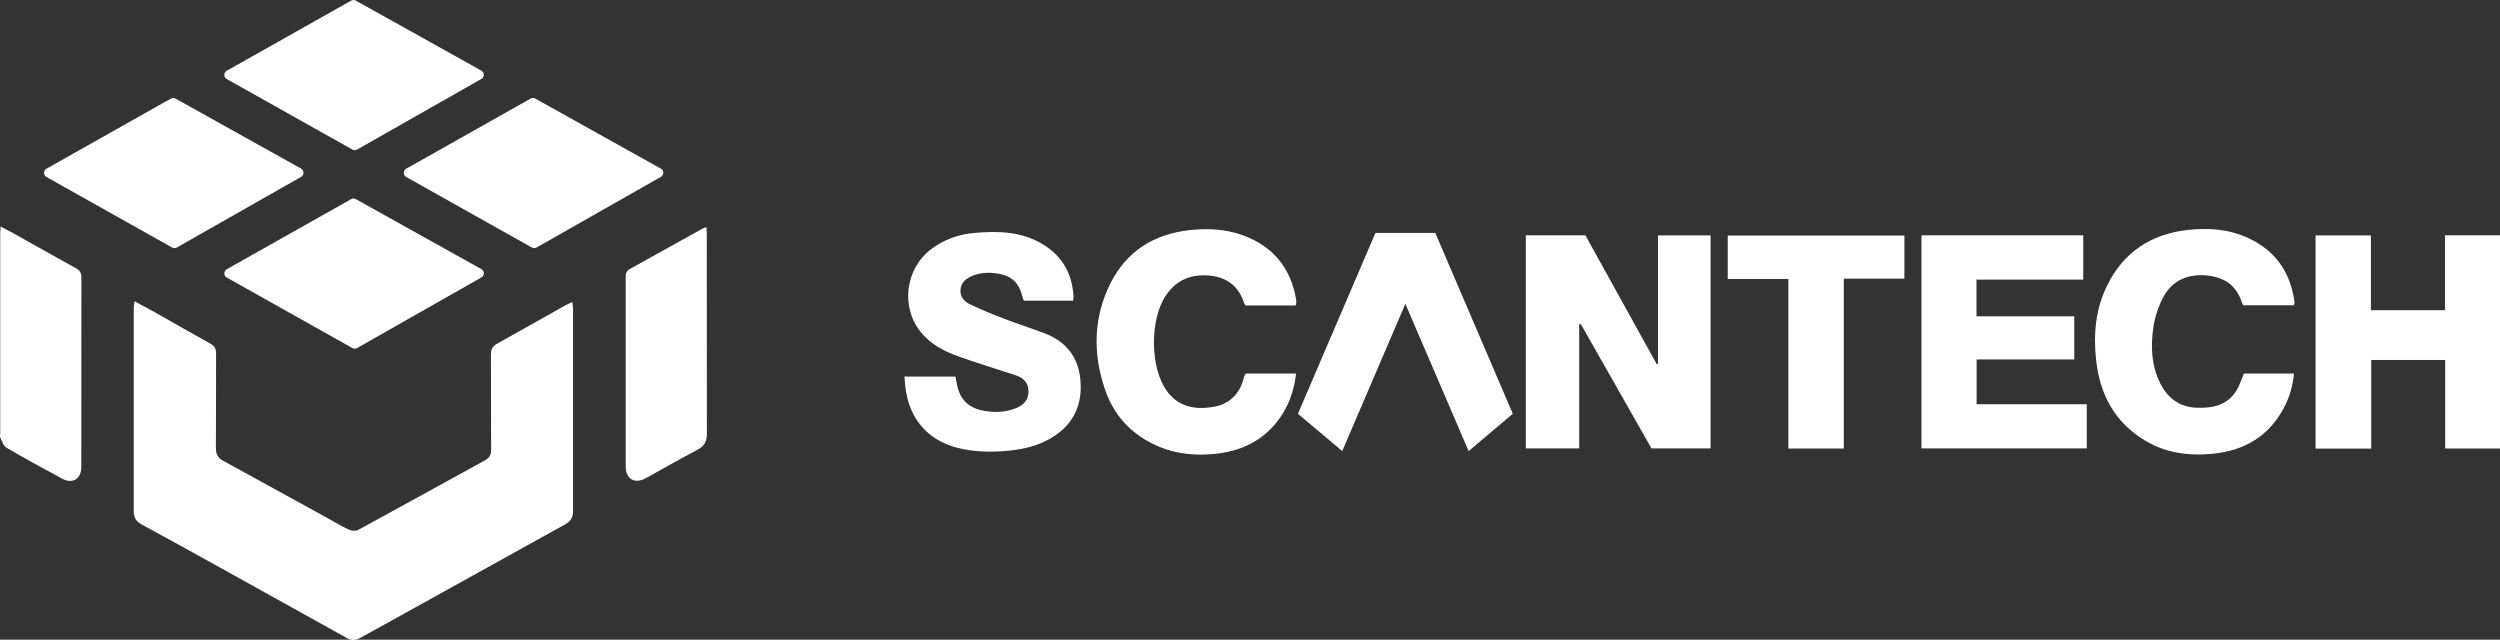 <?xml version="1.0" encoding="UTF-8"?>
<svg id="_レイヤー_2" data-name="レイヤー 2" xmlns="http://www.w3.org/2000/svg" viewBox="0 0 241.69 61.84">
  <rect x="0" y="0" width="241.69" height="61.84" fill="#333333" stroke="none"/>
  <defs>
    <style>
      .cls-1 {
        fill: #fff;
      }
    </style>
  </defs>
  <g id="_レイヤー_1-2" data-name="レイヤー 1">
    <g>
      <path class="cls-1" d="m33.95,19.25l-12.03,6.78c-.31.18-.31.63,0,.8l12.15,6.82c.14.08.31.08.45,0l12.02-6.83c.31-.18.31-.63,0-.8l-12.14-6.77c-.14-.08-.31-.08-.45,0Z"/>
      <path class="cls-1" d="m51.3,9.53l-12.03,6.78c-.31.18-.31.63,0,.8l12.15,6.82c.14.08.31.08.45,0l12.02-6.83c.31-.18.31-.63,0-.8l-12.14-6.77c-.14-.08-.31-.08-.45,0Z"/>
      <path class="cls-1" d="m33.95.06l-12.03,6.78c-.31.18-.31.63,0,.8l12.15,6.82c.14.08.31.08.45,0l12.02-6.83c.31-.18.31-.63,0-.8L34.4.06c-.14-.08-.31-.08-.45,0Z"/>
      <path class="cls-1" d="m16.52,9.53l-12.03,6.78c-.31.18-.31.63,0,.8l12.15,6.82c.14.08.31.08.45,0l12.02-6.83c.31-.18.31-.63,0-.8l-12.14-6.77c-.14-.08-.31-.08-.45,0Z"/>
      <g>
        <path class="cls-1" d="m13.02,29.13c.7.38,1.3.7,1.9,1.03,1.81,1.02,3.61,2.06,5.43,3.07.41.23.54.5.54.95-.01,3.04,0,6.07-.02,9.11,0,.6.18.97.71,1.26,3.3,1.8,6.59,3.62,9.89,5.43.76.42,1.5.87,2.29,1.24.25.12.66.12.89,0,4.08-2.22,8.15-4.48,12.22-6.71.43-.23.62-.52.61-1.03-.02-3.07,0-6.15-.02-9.22,0-.52.18-.81.64-1.06,2.17-1.2,4.32-2.43,6.48-3.64.22-.12.44-.22.75-.36.03.27.07.45.07.64,0,6.53,0,13.05,0,19.58,0,.59-.22.97-.74,1.26-5.82,3.22-11.64,6.45-17.46,9.68-.81.45-1.62.88-2.42,1.33-.42.24-.81.23-1.23,0-4.11-2.29-8.22-4.57-12.33-6.85-2.5-1.38-5-2.77-7.51-4.13-.53-.28-.78-.66-.78-1.25,0-6.56,0-13.12,0-19.68,0-.16.03-.31.07-.62Z"/>
        <path class="cls-1" d="m.06,21.9c.52.28.94.49,1.34.71,1.97,1.1,3.94,2.22,5.92,3.31.38.21.55.44.55.88-.01,6.13,0,12.25-.01,18.38,0,1.09-.83,1.63-1.8,1.12-1.84-.98-3.66-1.98-5.45-3.03-.29-.17-.41-.63-.58-.97-.05-.1-.01-.25-.01-.38,0-6.4,0-12.79,0-19.19,0-.23.02-.46.04-.84Z"/>
        <path class="cls-1" d="m68.3,21.95c.01.32.03.55.03.78,0,6.4,0,12.8.01,19.2,0,.74-.24,1.2-.91,1.55-1.68.88-3.33,1.83-4.99,2.75-1.07.59-1.95.09-1.95-1.13,0-6.09,0-12.18,0-18.27,0-.34.04-.63.39-.82,2.34-1.29,4.68-2.6,7.02-3.9.09-.05.19-.08.4-.16Z"/>
      </g>
      <path class="cls-1" d="m147.5,22.75h5.77c2.29,4.14,4.6,8.3,6.9,12.46.04,0,.08-.02.12-.02v-12.43h5.08v20.59h-5.71c-2.26-3.98-4.55-8-6.84-12.03-.05.01-.1.03-.15.04v11.99h-5.16v-20.61Z"/>
      <path class="cls-1" d="m229.24,43.37h-5.38v-20.61h5.35v7.23h7.16v-7.24h5.32v20.61h-5.3v-8.56h-7.15v8.57Z"/>
      <path class="cls-1" d="m185.75,22.75h15.65v4.28h-10.32v3.55h9.45v4.17h-9.44v4.33h10.65v4.27h-15.98v-20.6Z"/>
      <path class="cls-1" d="m103.78,29.07h-4.81c-.08-.27-.17-.52-.24-.77-.3-.94-.92-1.55-1.88-1.77-.95-.22-1.91-.24-2.83.13-.59.24-1.08.6-1.16,1.31-.08.71.35,1.17.88,1.43,1.08.53,2.21.98,3.33,1.41,1.32.51,2.66.93,3.98,1.44,2.05.79,3.21,2.32,3.4,4.49.2,2.23-.55,4.09-2.47,5.38-1.13.76-2.4,1.17-3.74,1.36-1.71.24-3.42.27-5.13-.06-3.23-.62-5.23-2.79-5.59-6.06-.03-.3-.05-.6-.08-.95h4.93c.05.27.1.49.14.72.28,1.49,1.1,2.31,2.61,2.58,1.09.2,2.17.15,3.19-.29.68-.29,1.13-.8,1.12-1.58,0-.81-.46-1.3-1.21-1.55-1.8-.59-3.62-1.15-5.41-1.78-1.47-.51-2.84-1.2-3.83-2.45-1.94-2.45-1.43-6.15,1.09-8.01,1.23-.91,2.62-1.4,4.12-1.53,2.35-.21,4.67-.15,6.76,1.18,1.78,1.13,2.68,2.78,2.83,4.86.01.14-.02.28-.03.5Z"/>
      <path class="cls-1" d="m221.75,29.51h-4.88c-.05-.09-.11-.17-.13-.25-.52-1.68-1.73-2.48-3.42-2.63-1.78-.16-3.27.45-4.14,2.02-.51.92-.86,2-1.01,3.05-.26,1.82-.18,3.65.67,5.35.73,1.45,1.87,2.31,3.55,2.37,1.55.05,2.94-.25,3.82-1.66.3-.48.47-1.05.72-1.65h4.84c-.11,1.23-.44,2.33-.99,3.35-1.45,2.71-3.78,4.09-6.8,4.4-2.34.24-4.6-.05-6.64-1.29-2.89-1.75-4.33-4.43-4.69-7.72-.28-2.5-.07-4.96,1.06-7.25,1.57-3.19,4.18-4.94,7.7-5.36,2.07-.24,4.1-.1,6,.8,2.6,1.22,4.03,3.32,4.41,6.14,0,.05,0,.11,0,.16,0,.03-.03.07-.07.15Z"/>
      <path class="cls-1" d="m125.26,29.53h-4.85c-.06-.1-.12-.17-.14-.25-.53-1.62-1.67-2.49-3.36-2.64-1.72-.15-3.12.39-4.14,1.84-1.65,2.34-1.61,7.14.08,9.38,1.12,1.48,2.67,1.76,4.37,1.49,1.59-.25,2.59-1.2,3.01-2.75.03-.12.07-.24.12-.36.01-.03.04-.06.09-.13h4.86c-.2,1.81-.81,3.39-1.92,4.76-1.52,1.87-3.56,2.77-5.93,3.01-1.85.18-3.66.03-5.38-.69-2.59-1.07-4.38-2.96-5.26-5.59-1.16-3.43-1.11-6.89.53-10.18,1.55-3.12,4.19-4.78,7.64-5.17,1.79-.2,3.55-.11,5.24.52,2.87,1.07,4.56,3.14,5.08,6.16.02.11.02.22.02.32,0,.07-.03.14-.06.28Z"/>
      <path class="cls-1" d="m135.87,29.36c-2.07,4.83-4.07,9.48-6.11,14.25-1.47-1.24-2.85-2.41-4.28-3.61,2.51-5.85,5-11.65,7.49-17.48h5.79c2.49,5.81,4.99,11.63,7.49,17.48-1.42,1.2-2.8,2.36-4.27,3.61-2.04-4.75-4.03-9.4-6.12-14.25Z"/>
      <path class="cls-1" d="m167.03,26.96v-4.19h17.08v4.17h-5.86v16.42h-5.36v-16.39h-5.87Z"/>
    </g>
  </g>
</svg>